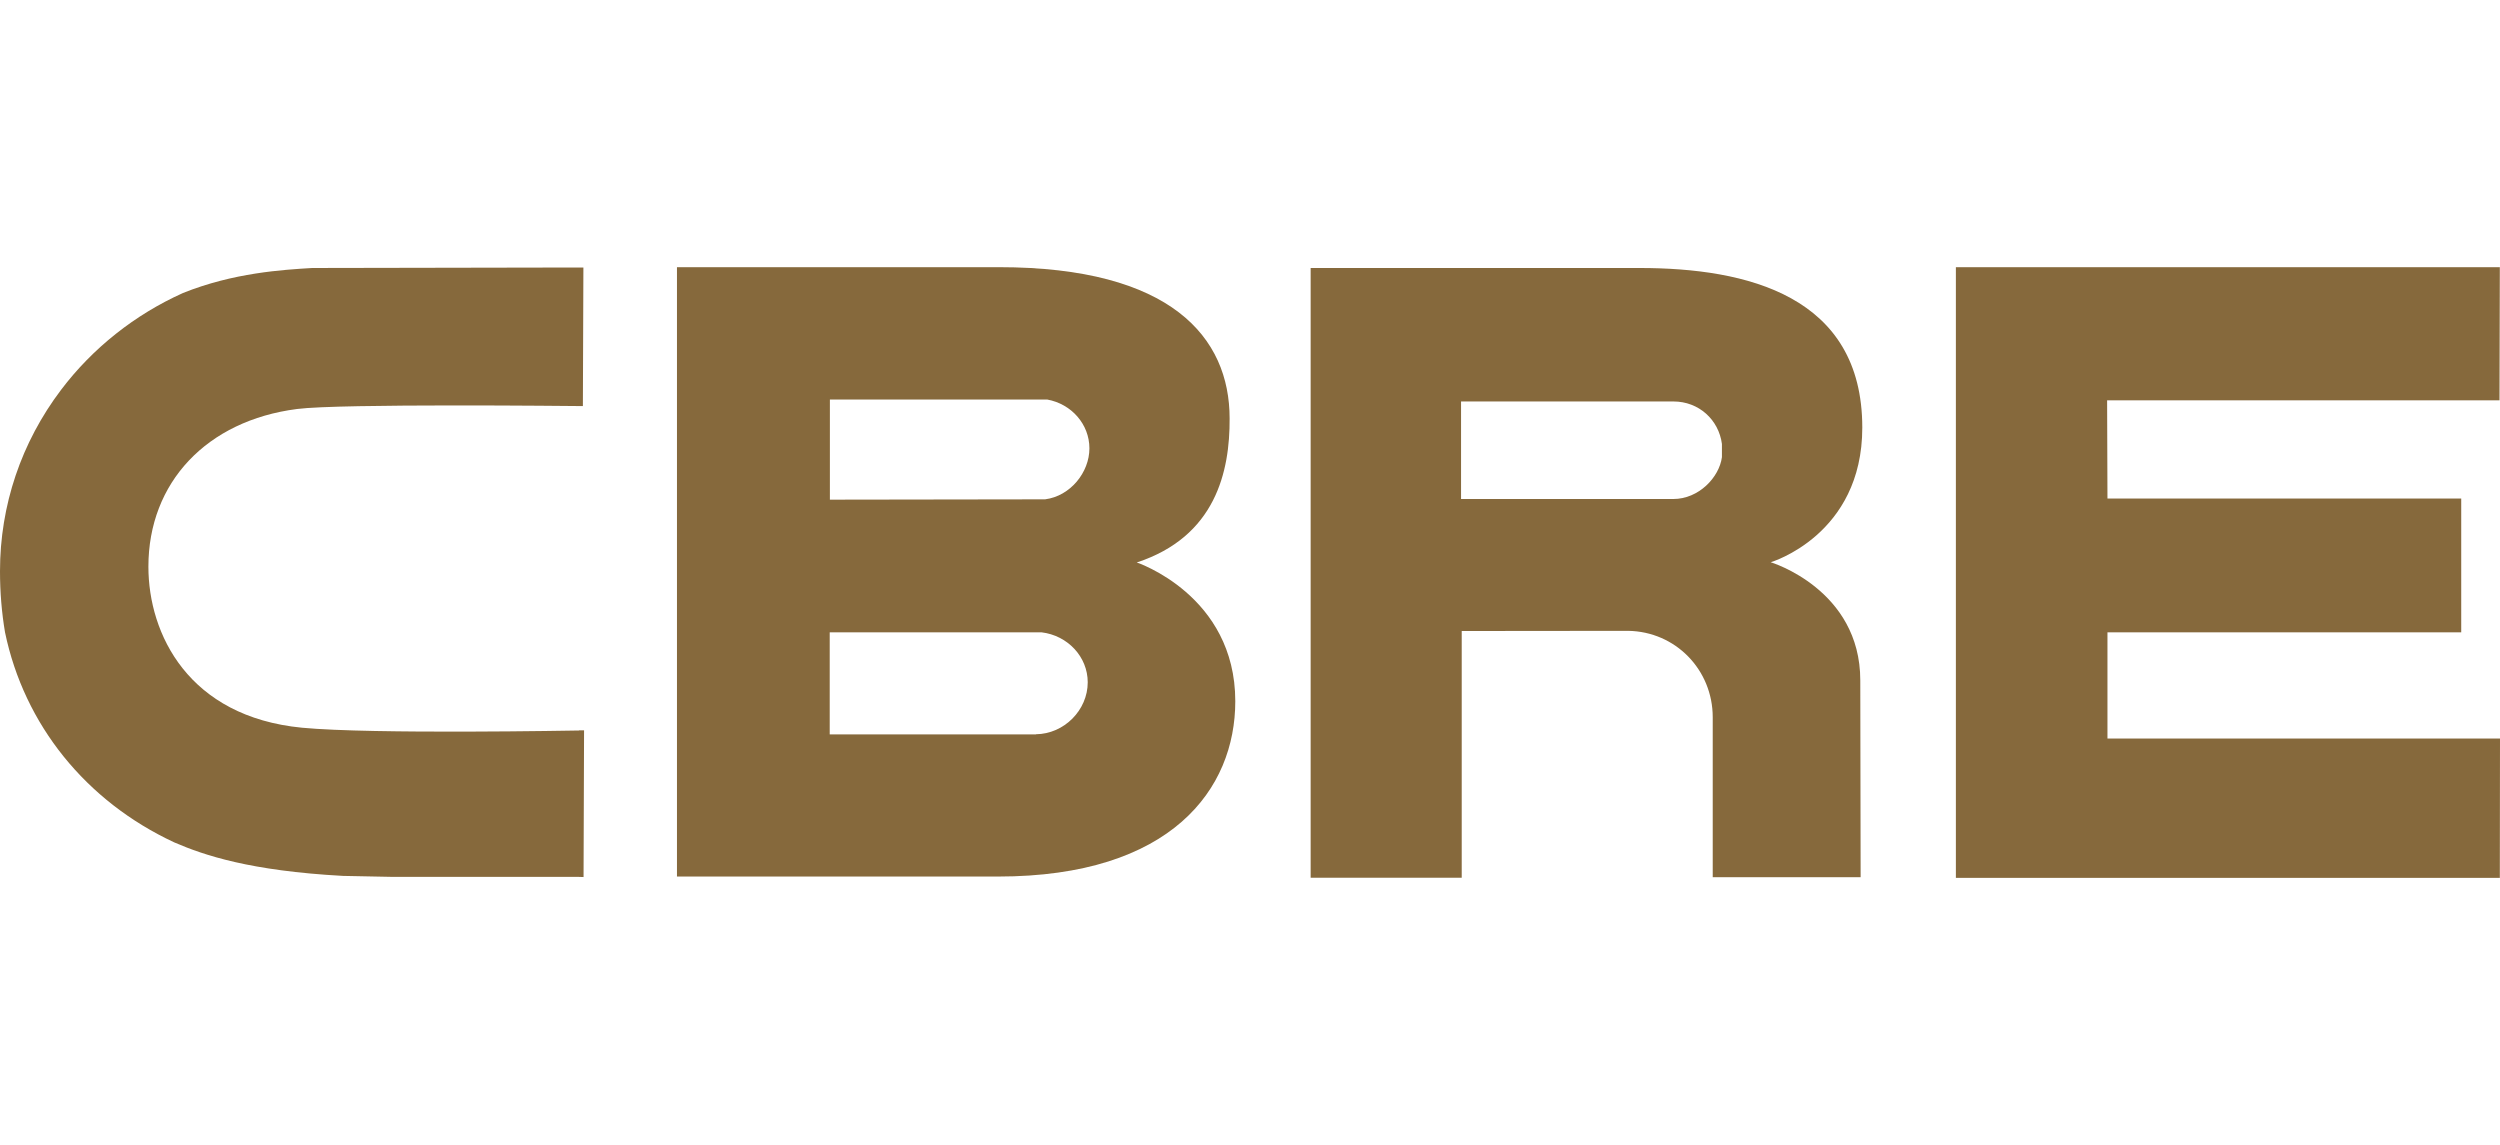 <?xml version="1.0" encoding="UTF-8"?>
<svg xmlns="http://www.w3.org/2000/svg" width="131" height="60" viewBox="0 0 131 60" fill="none">
  <g clip-path="url(#clip0_3091_894)">
    <path d="M59.554 29.478C63.696 28.125 64.449 24.709 64.432 21.927C64.432 17.681 61.376 14 52.339 14H35.473V45.931H52.295C61.384 45.931 64.729 41.343 64.729 36.746C64.729 31.181 59.554 29.469 59.554 29.469M43.477 20.934H54.869C56.148 21.165 57.085 22.235 57.085 23.494C57.085 24.752 56.087 25.994 54.764 26.165L43.486 26.182V20.934H43.477ZM54.283 38.484H43.477V33.133H54.572C55.947 33.296 56.997 34.417 56.997 35.753C56.997 37.208 55.763 38.458 54.283 38.475" fill="#86693C"></path>
    <path d="M102.488 14H130.991L130.974 20.977H110.413L110.431 26.122H128.968V33.133H110.431V38.698H131L130.991 46H102.488V14Z" fill="#86693C"></path>
    <path d="M85.912 14.043H68.678V45.992H76.594V33.065L85.307 33.056C87.803 33.09 89.747 35.102 89.747 37.585V45.966H97.497L97.479 35.65C97.479 30.873 92.785 29.461 92.785 29.461C92.785 29.461 97.584 28.048 97.584 22.407C97.584 15.498 91.542 14.043 85.912 14.043ZM90.229 23.956C90.088 25.009 89.02 26.148 87.68 26.148H76.559V21.037H87.689C89.02 21.037 90.062 21.996 90.229 23.263V23.956Z" fill="#86693C"></path>
    <path d="M30.342 38.278C30.228 38.278 19.527 38.484 15.832 38.133C9.878 37.559 7.776 33.227 7.776 29.692C7.776 25.283 10.832 22.039 15.569 21.431C17.82 21.14 30.149 21.277 30.281 21.277H30.543L30.57 14.017H30.307L16.358 14.043C14.808 14.137 12.233 14.291 9.589 15.353C7.058 16.491 4.851 18.246 3.205 20.421C1.112 23.186 0 26.482 0 29.931C0 31.019 0.088 32.097 0.263 33.133C1.27 37.979 4.501 41.985 9.133 44.142C10.701 44.819 13.109 45.632 17.977 45.897C17.986 45.897 20.596 45.949 20.596 45.949H30.324L30.578 45.957L30.605 38.27H30.342V38.278Z" fill="#86693C"></path>
  </g>
  <defs>
    <clipPath id="clip0_3091_894">
      <rect width="131" height="32" fill="white" transform="translate(0 14)"></rect>
    </clipPath>
  </defs>
</svg>
